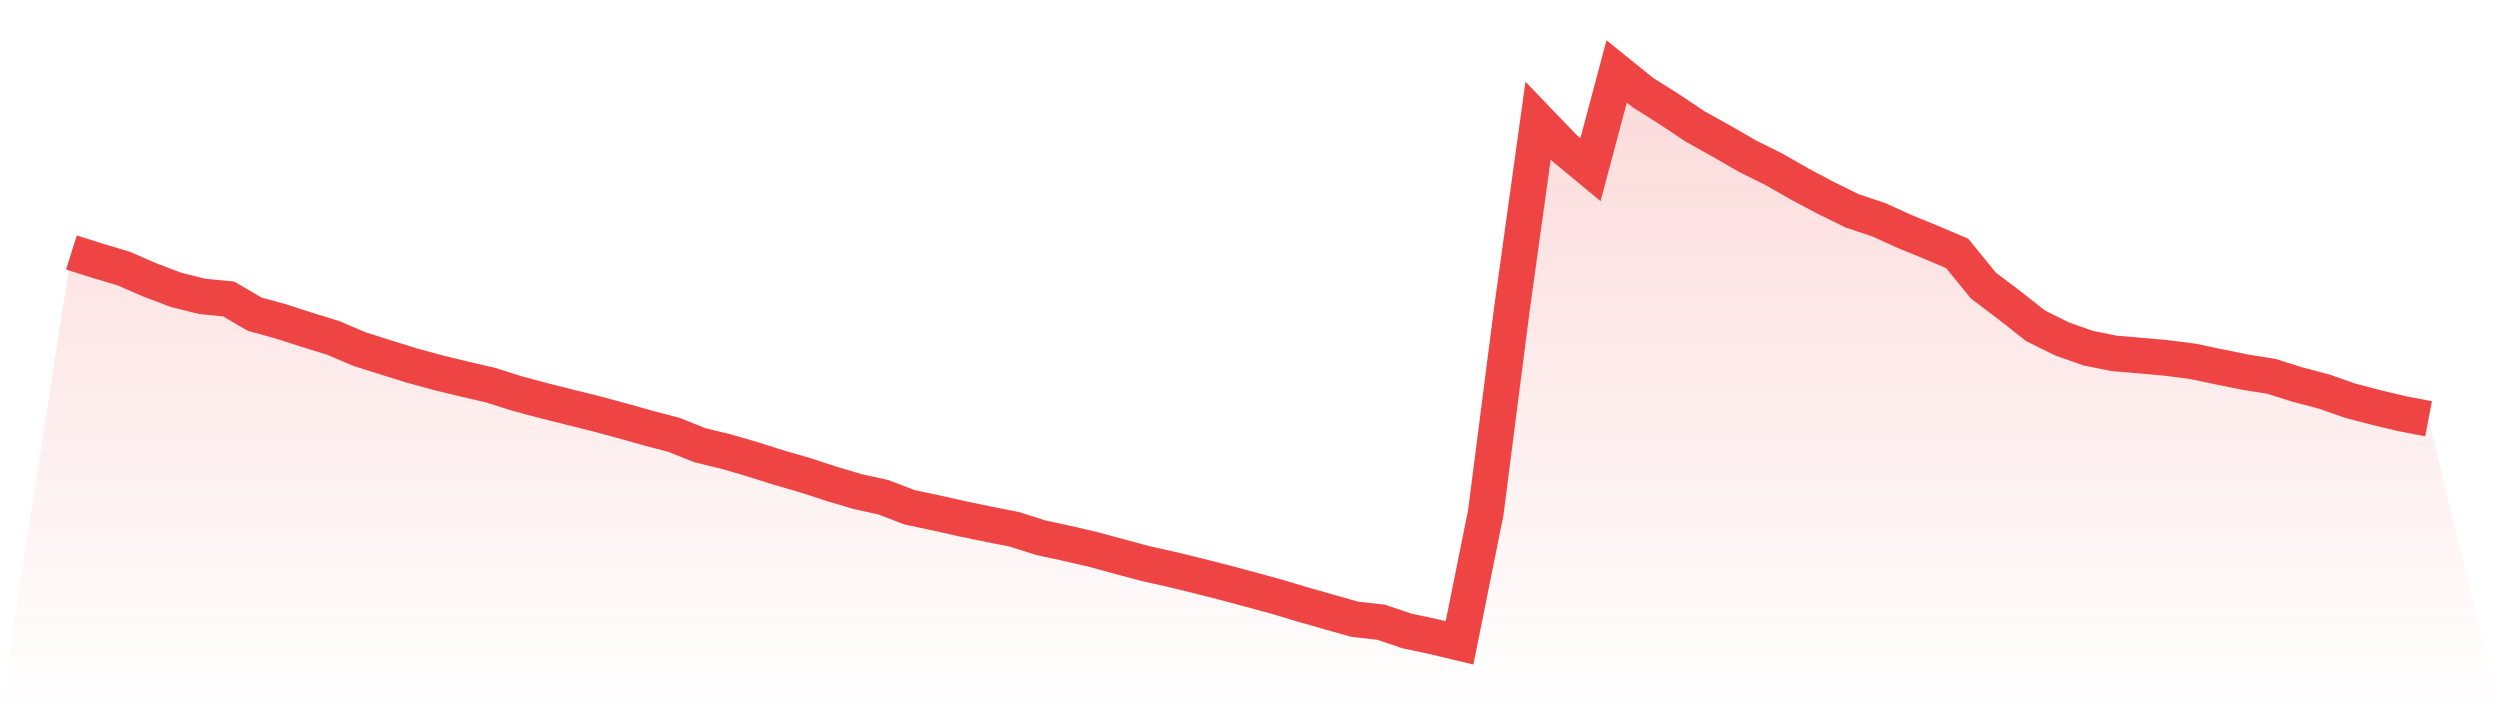 <svg viewBox="0 0 140 40" xmlns="http://www.w3.org/2000/svg">
<defs>
<linearGradient id="gradient" x1="0" x2="0" y1="0" y2="1">
<stop offset="0%" stop-color="#ef4444" stop-opacity="0.2"/>
<stop offset="100%" stop-color="#ef4444" stop-opacity="0"/>
</linearGradient>
</defs>
<path d="M4,14.139 L4,14.139 L5.467,14.602 L6.933,15.043 L8.4,15.68 L9.867,16.235 L11.333,16.598 L12.8,16.742 L14.267,17.597 L15.733,17.999 L17.2,18.473 L18.667,18.926 L20.133,19.551 L21.6,20.014 L23.067,20.472 L24.533,20.871 L26,21.227 L27.467,21.566 L28.933,22.031 L30.4,22.424 L31.867,22.793 L33.333,23.158 L34.8,23.551 L36.267,23.965 L37.733,24.35 L39.2,24.934 L40.667,25.289 L42.133,25.717 L43.6,26.182 L45.067,26.605 L46.533,27.083 L48,27.522 L49.467,27.845 L50.933,28.408 L52.4,28.719 L53.867,29.047 L55.333,29.351 L56.8,29.64 L58.267,30.107 L59.733,30.425 L61.2,30.764 L62.667,31.162 L64.133,31.557 L65.6,31.884 L67.067,32.242 L68.533,32.614 L70,33.007 L71.467,33.407 L72.933,33.846 L74.4,34.264 L75.867,34.678 L77.333,34.843 L78.8,35.338 L80.267,35.649 L81.733,36 L83.2,28.731 L84.667,17.297 L86.133,6.756 L87.6,8.283 L89.067,9.498 L90.533,4 L92,5.183 L93.467,6.108 L94.933,7.086 L96.4,7.902 L97.867,8.748 L99.333,9.477 L100.8,10.316 L102.267,11.093 L103.733,11.813 L105.2,12.301 L106.667,12.968 L108.133,13.567 L109.6,14.19 L111.067,15.989 L112.533,17.097 L114,18.25 L115.467,18.977 L116.933,19.496 L118.4,19.791 L119.867,19.914 L121.333,20.046 L122.8,20.235 L124.267,20.544 L125.733,20.841 L127.2,21.076 L128.667,21.538 L130.133,21.922 L131.6,22.435 L133.067,22.821 L134.533,23.17 L136,23.451 L140,40 L0,40 z" fill="url(#gradient)"/>
<path d="M4,14.139 L4,14.139 L5.467,14.602 L6.933,15.043 L8.4,15.68 L9.867,16.235 L11.333,16.598 L12.8,16.742 L14.267,17.597 L15.733,17.999 L17.2,18.473 L18.667,18.926 L20.133,19.551 L21.6,20.014 L23.067,20.472 L24.533,20.871 L26,21.227 L27.467,21.566 L28.933,22.031 L30.4,22.424 L31.867,22.793 L33.333,23.158 L34.8,23.551 L36.267,23.965 L37.733,24.35 L39.2,24.934 L40.667,25.289 L42.133,25.717 L43.6,26.182 L45.067,26.605 L46.533,27.083 L48,27.522 L49.467,27.845 L50.933,28.408 L52.4,28.719 L53.867,29.047 L55.333,29.351 L56.8,29.64 L58.267,30.107 L59.733,30.425 L61.2,30.764 L62.667,31.162 L64.133,31.557 L65.6,31.884 L67.067,32.242 L68.533,32.614 L70,33.007 L71.467,33.407 L72.933,33.846 L74.4,34.264 L75.867,34.678 L77.333,34.843 L78.8,35.338 L80.267,35.649 L81.733,36 L83.2,28.731 L84.667,17.297 L86.133,6.756 L87.6,8.283 L89.067,9.498 L90.533,4 L92,5.183 L93.467,6.108 L94.933,7.086 L96.4,7.902 L97.867,8.748 L99.333,9.477 L100.8,10.316 L102.267,11.093 L103.733,11.813 L105.2,12.301 L106.667,12.968 L108.133,13.567 L109.6,14.19 L111.067,15.989 L112.533,17.097 L114,18.25 L115.467,18.977 L116.933,19.496 L118.4,19.791 L119.867,19.914 L121.333,20.046 L122.8,20.235 L124.267,20.544 L125.733,20.841 L127.2,21.076 L128.667,21.538 L130.133,21.922 L131.6,22.435 L133.067,22.821 L134.533,23.17 L136,23.451" fill="none" stroke="#ef4444" stroke-width="2"/>
</svg>